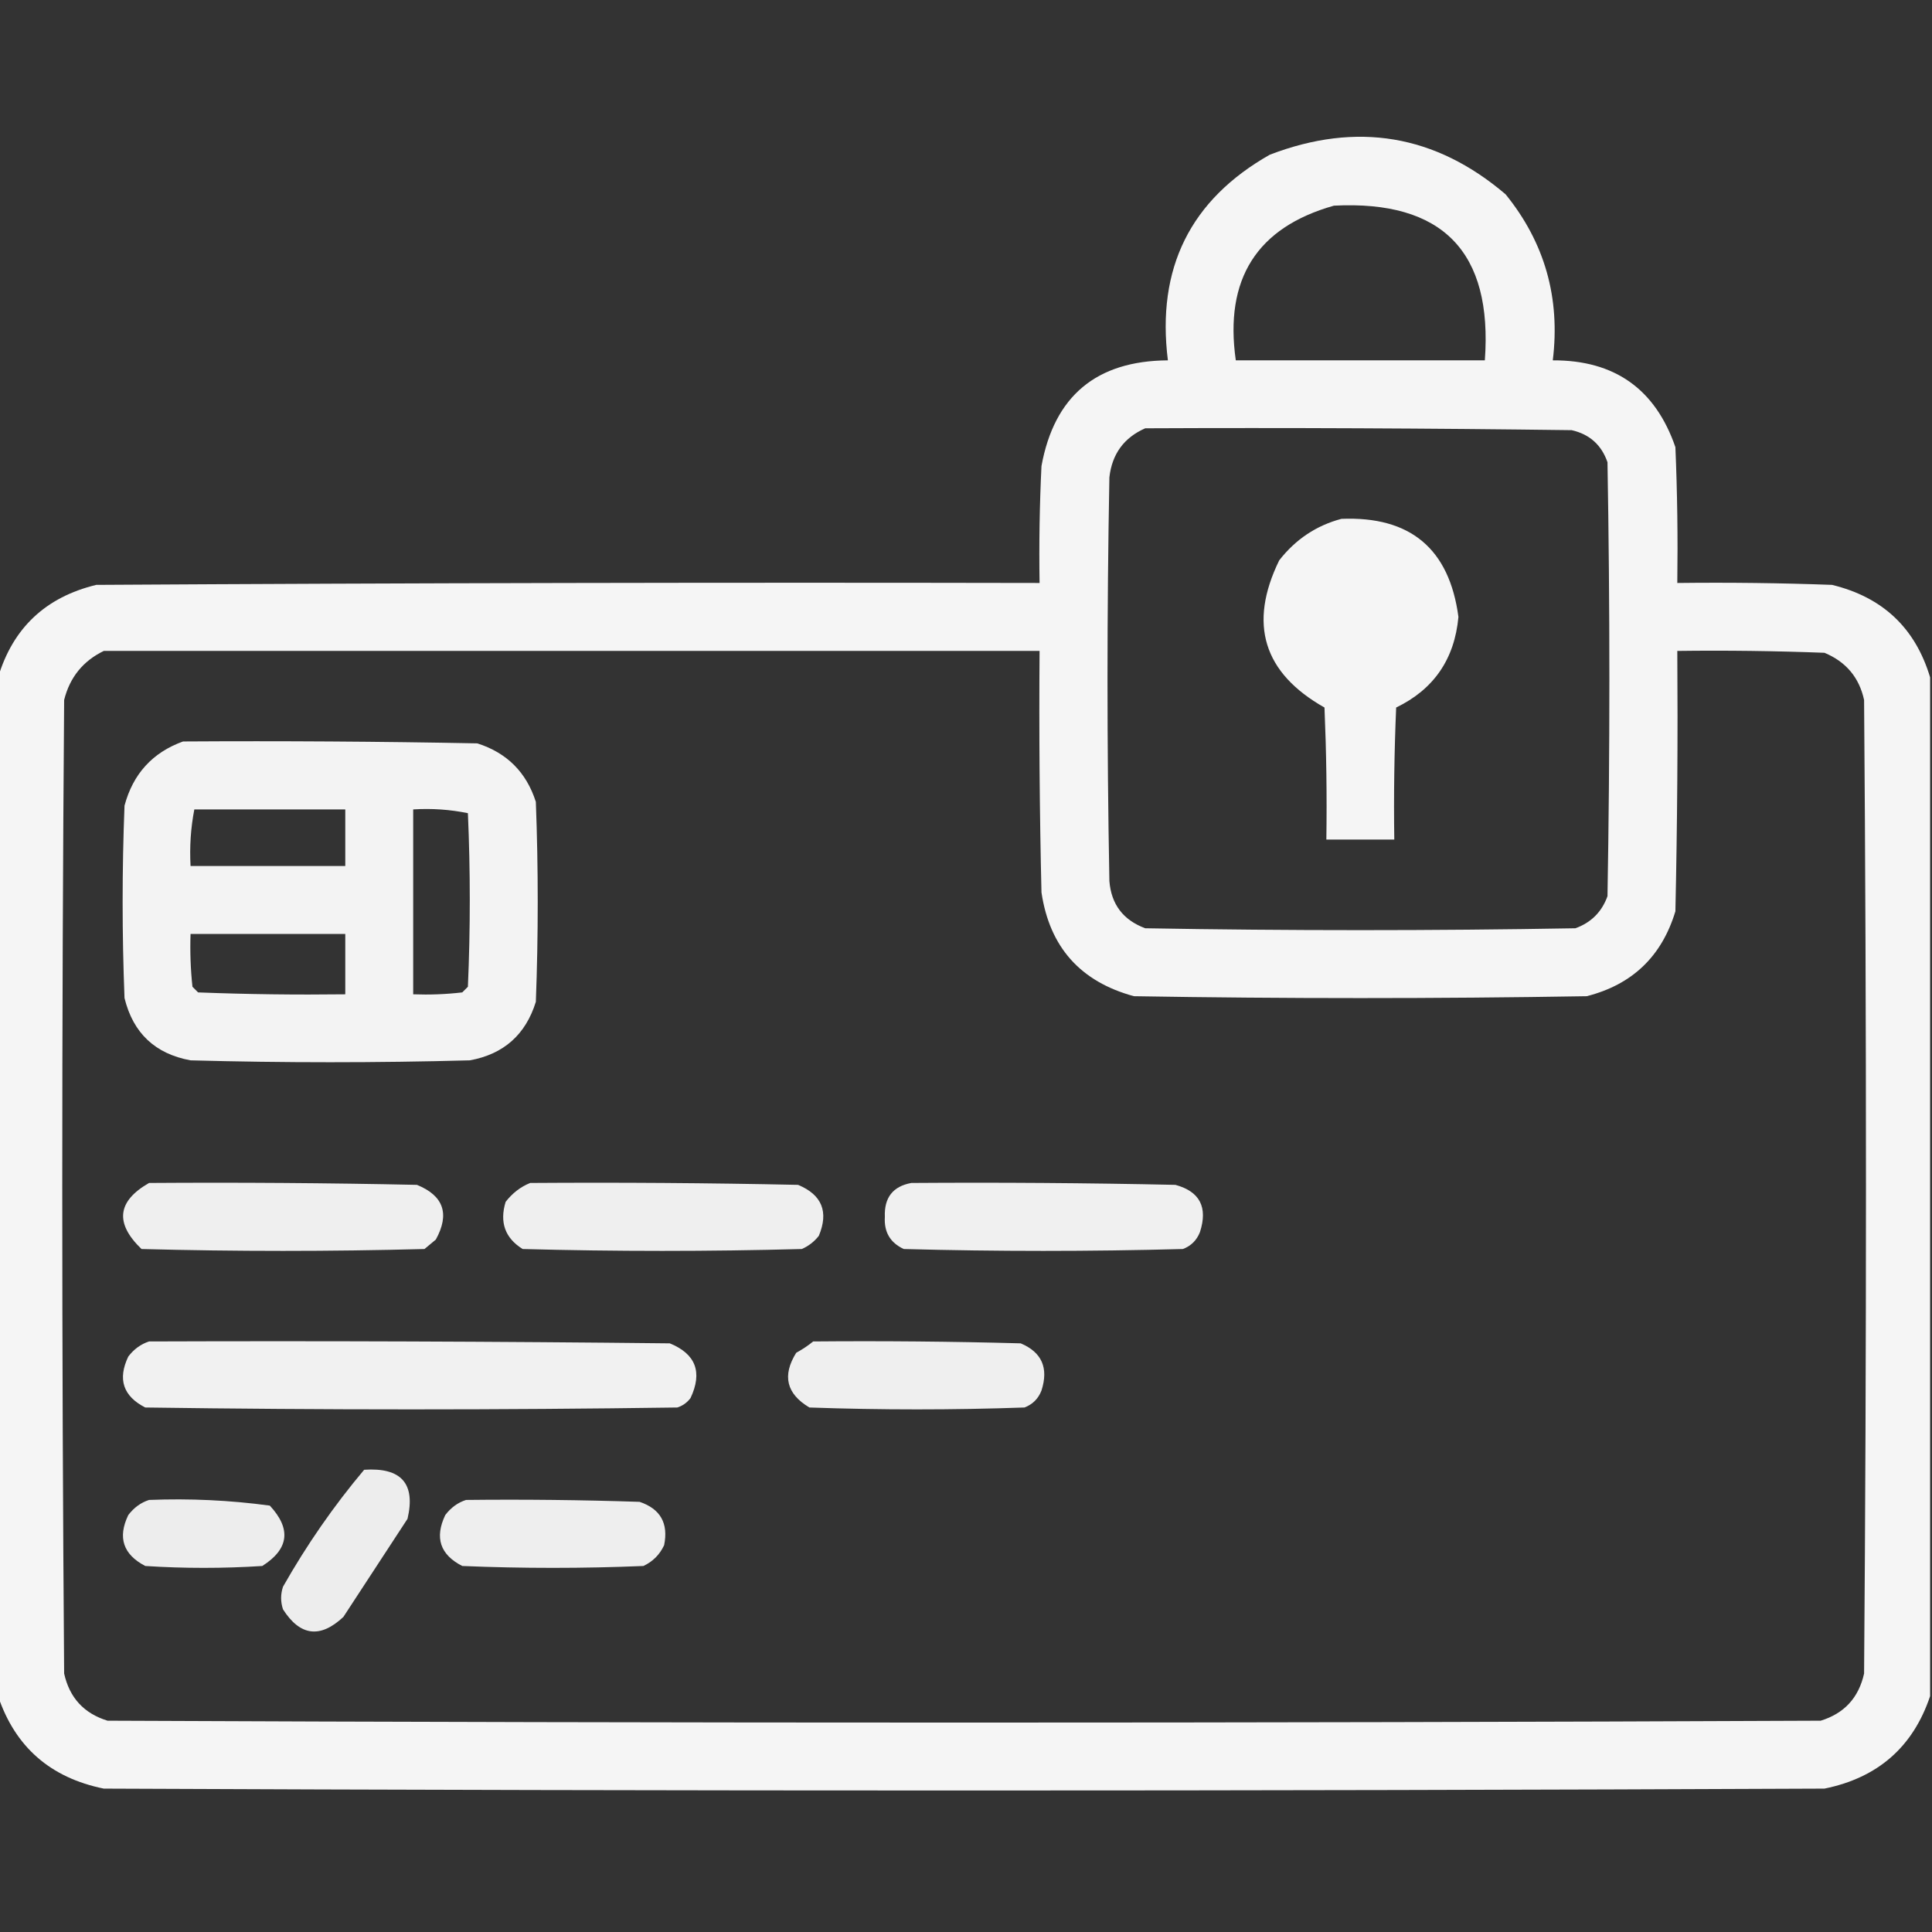 <svg xmlns="http://www.w3.org/2000/svg" fill="none" viewBox="0 0 60 60" height="60" width="60">
<rect x="0" y="0" width="60" height="60" fill="#333333" stroke="none"/>
<g clip-path="url(#clip0_12013_2792)">
<path fill="white" d="M59.941 21.035C59.941 31.582 59.941 42.129 59.941 52.676C59.411 54.253 58.318 55.21 56.66 55.547C38.848 55.625 21.035 55.625 3.223 55.547C1.565 55.21 0.471 54.253 -0.059 52.676C-0.059 42.129 -0.059 31.582 -0.059 21.035C0.401 19.502 1.416 18.545 2.988 18.164C12.754 18.105 22.52 18.086 32.285 18.105C32.266 16.894 32.285 15.683 32.344 14.473C32.741 12.298 34.05 11.205 36.27 11.191C35.911 8.334 36.966 6.205 39.434 4.805C42.138 3.768 44.579 4.178 46.758 6.035C47.973 7.533 48.461 9.252 48.223 11.191C50.139 11.182 51.409 12.081 52.031 13.887C52.09 15.292 52.109 16.699 52.09 18.105C53.692 18.086 55.293 18.105 56.895 18.164C58.467 18.545 59.482 19.502 59.941 21.035ZM41.426 6.387C44.798 6.214 46.36 7.816 46.113 11.191C43.535 11.191 40.957 11.191 38.379 11.191C38.018 8.663 39.034 7.062 41.426 6.387ZM35.566 13.301C39.981 13.281 44.395 13.301 48.809 13.359C49.364 13.485 49.735 13.816 49.922 14.355C50 18.848 50 23.34 49.922 27.832C49.746 28.32 49.414 28.652 48.926 28.828C44.473 28.906 40.02 28.906 35.566 28.828C34.882 28.574 34.511 28.086 34.453 27.363C34.375 23.183 34.375 19.004 34.453 14.824C34.535 14.099 34.906 13.591 35.566 13.301ZM3.223 20.215C12.91 20.215 22.598 20.215 32.285 20.215C32.266 22.715 32.285 25.215 32.344 27.715C32.596 29.413 33.553 30.487 35.215 30.938C39.902 31.016 44.59 31.016 49.277 30.938C50.692 30.578 51.609 29.699 52.031 28.301C52.09 25.606 52.109 22.91 52.09 20.215C53.614 20.195 55.137 20.215 56.66 20.273C57.328 20.551 57.739 21.039 57.891 21.738C57.969 31.816 57.969 41.895 57.891 51.973C57.723 52.726 57.274 53.214 56.543 53.438C38.809 53.516 21.074 53.516 3.34 53.438C2.609 53.214 2.159 52.726 1.992 51.973C1.914 41.895 1.914 31.816 1.992 21.738C2.167 21.036 2.578 20.528 3.223 20.215Z" clip-rule="evenodd" fill-rule="evenodd" opacity="0.951"></path>
<path fill="white" d="M41.66 16.113C43.8 16.027 45.011 17.042 45.293 19.16C45.172 20.47 44.528 21.408 43.359 21.973C43.301 23.339 43.281 24.706 43.301 26.074C42.598 26.074 41.895 26.074 41.191 26.074C41.211 24.706 41.191 23.339 41.133 21.973C39.233 20.898 38.764 19.375 39.727 17.402C40.237 16.748 40.882 16.319 41.66 16.113Z" clip-rule="evenodd" fill-rule="evenodd" opacity="0.948"></path>
<path fill="white" d="M5.684 23.027C8.731 23.008 11.778 23.027 14.824 23.086C15.742 23.379 16.348 23.984 16.641 24.902C16.719 26.973 16.719 29.043 16.641 31.113C16.323 32.135 15.639 32.74 14.59 32.93C11.699 33.008 8.809 33.008 5.918 32.93C4.818 32.728 4.134 32.084 3.867 30.996C3.789 29.004 3.789 27.012 3.867 25.02C4.131 24.034 4.736 23.37 5.684 23.027ZM6.035 25.137C5.924 25.712 5.885 26.297 5.918 26.895C7.52 26.895 9.121 26.895 10.723 26.895C10.723 26.309 10.723 25.723 10.723 25.137C9.16 25.137 7.598 25.137 6.035 25.137ZM12.832 25.137C12.832 27.051 12.832 28.965 12.832 30.879C13.341 30.898 13.849 30.879 14.355 30.82C14.414 30.762 14.473 30.703 14.531 30.645C14.609 28.848 14.609 27.051 14.531 25.254C13.976 25.14 13.41 25.101 12.832 25.137ZM5.918 29.004C5.899 29.552 5.918 30.099 5.977 30.645C6.035 30.703 6.094 30.762 6.152 30.82C7.675 30.879 9.199 30.898 10.723 30.879C10.723 30.254 10.723 29.629 10.723 29.004C9.121 29.004 7.52 29.004 5.918 29.004Z" clip-rule="evenodd" fill-rule="evenodd" opacity="0.939"></path>
<path fill="white" d="M4.629 36.738C7.402 36.719 10.176 36.738 12.949 36.797C13.778 37.134 13.973 37.701 13.535 38.496C13.418 38.594 13.3 38.691 13.183 38.789C10.254 38.867 7.324 38.867 4.394 38.789C3.561 37.987 3.64 37.304 4.629 36.738Z" clip-rule="evenodd" fill-rule="evenodd" opacity="0.921"></path>
<path fill="white" d="M16.465 36.738C19.239 36.719 22.012 36.738 24.785 36.797C25.526 37.105 25.741 37.632 25.43 38.379C25.288 38.56 25.112 38.697 24.902 38.789C22.012 38.867 19.121 38.867 16.231 38.789C15.685 38.45 15.509 37.961 15.703 37.324C15.915 37.052 16.169 36.856 16.465 36.738Z" clip-rule="evenodd" fill-rule="evenodd" opacity="0.921"></path>
<path fill="white" d="M28.301 36.738C31.035 36.719 33.77 36.738 36.504 36.797C37.261 37.003 37.515 37.491 37.266 38.262C37.168 38.516 36.992 38.691 36.738 38.789C33.848 38.867 30.957 38.867 28.066 38.789C27.646 38.594 27.451 38.262 27.48 37.793C27.455 37.195 27.729 36.843 28.301 36.738Z" clip-rule="evenodd" fill-rule="evenodd" opacity="0.925"></path>
<path fill="white" d="M4.629 41.66C10.019 41.641 15.41 41.66 20.801 41.719C21.608 42.048 21.823 42.614 21.445 43.418C21.339 43.559 21.203 43.657 21.035 43.711C15.527 43.789 10.019 43.789 4.511 43.711C3.824 43.36 3.648 42.833 3.984 42.129C4.16 41.898 4.375 41.742 4.629 41.66Z" clip-rule="evenodd" fill-rule="evenodd" opacity="0.927"></path>
<path fill="white" d="M25.254 41.66C27.403 41.641 29.551 41.66 31.699 41.719C32.355 41.995 32.57 42.483 32.344 43.184C32.246 43.438 32.07 43.613 31.817 43.711C29.59 43.789 27.363 43.789 25.137 43.711C24.422 43.286 24.286 42.719 24.727 42.012C24.92 41.906 25.096 41.789 25.254 41.66Z" clip-rule="evenodd" fill-rule="evenodd" opacity="0.92"></path>
<path fill="white" d="M11.309 45.645C12.463 45.567 12.912 46.075 12.656 47.168C11.992 48.184 11.328 49.199 10.664 50.215C9.945 50.889 9.32 50.811 8.789 49.98C8.711 49.746 8.711 49.512 8.789 49.277C9.525 47.978 10.365 46.767 11.309 45.645Z" clip-rule="evenodd" fill-rule="evenodd" opacity="0.908"></path>
<path fill="white" d="M4.629 46.582C5.888 46.532 7.138 46.59 8.379 46.758C9.052 47.483 8.974 48.108 8.145 48.633C6.934 48.711 5.723 48.711 4.512 48.633C3.824 48.276 3.648 47.749 3.984 47.051C4.16 46.82 4.375 46.664 4.629 46.582Z" clip-rule="evenodd" fill-rule="evenodd" opacity="0.912"></path>
<path fill="white" d="M14.473 46.582C16.27 46.562 18.067 46.582 19.863 46.641C20.51 46.859 20.764 47.308 20.625 47.988C20.488 48.281 20.274 48.496 19.981 48.633C18.106 48.711 16.231 48.711 14.356 48.633C13.668 48.282 13.493 47.755 13.828 47.051C14.004 46.82 14.219 46.664 14.473 46.582Z" clip-rule="evenodd" fill-rule="evenodd" opacity="0.916"></path>
</g>
<defs>
<clipPath id="clip0_12013_2792">
<rect fill="white" height="60" width="60"></rect>
</clipPath>
</defs>
</svg>
